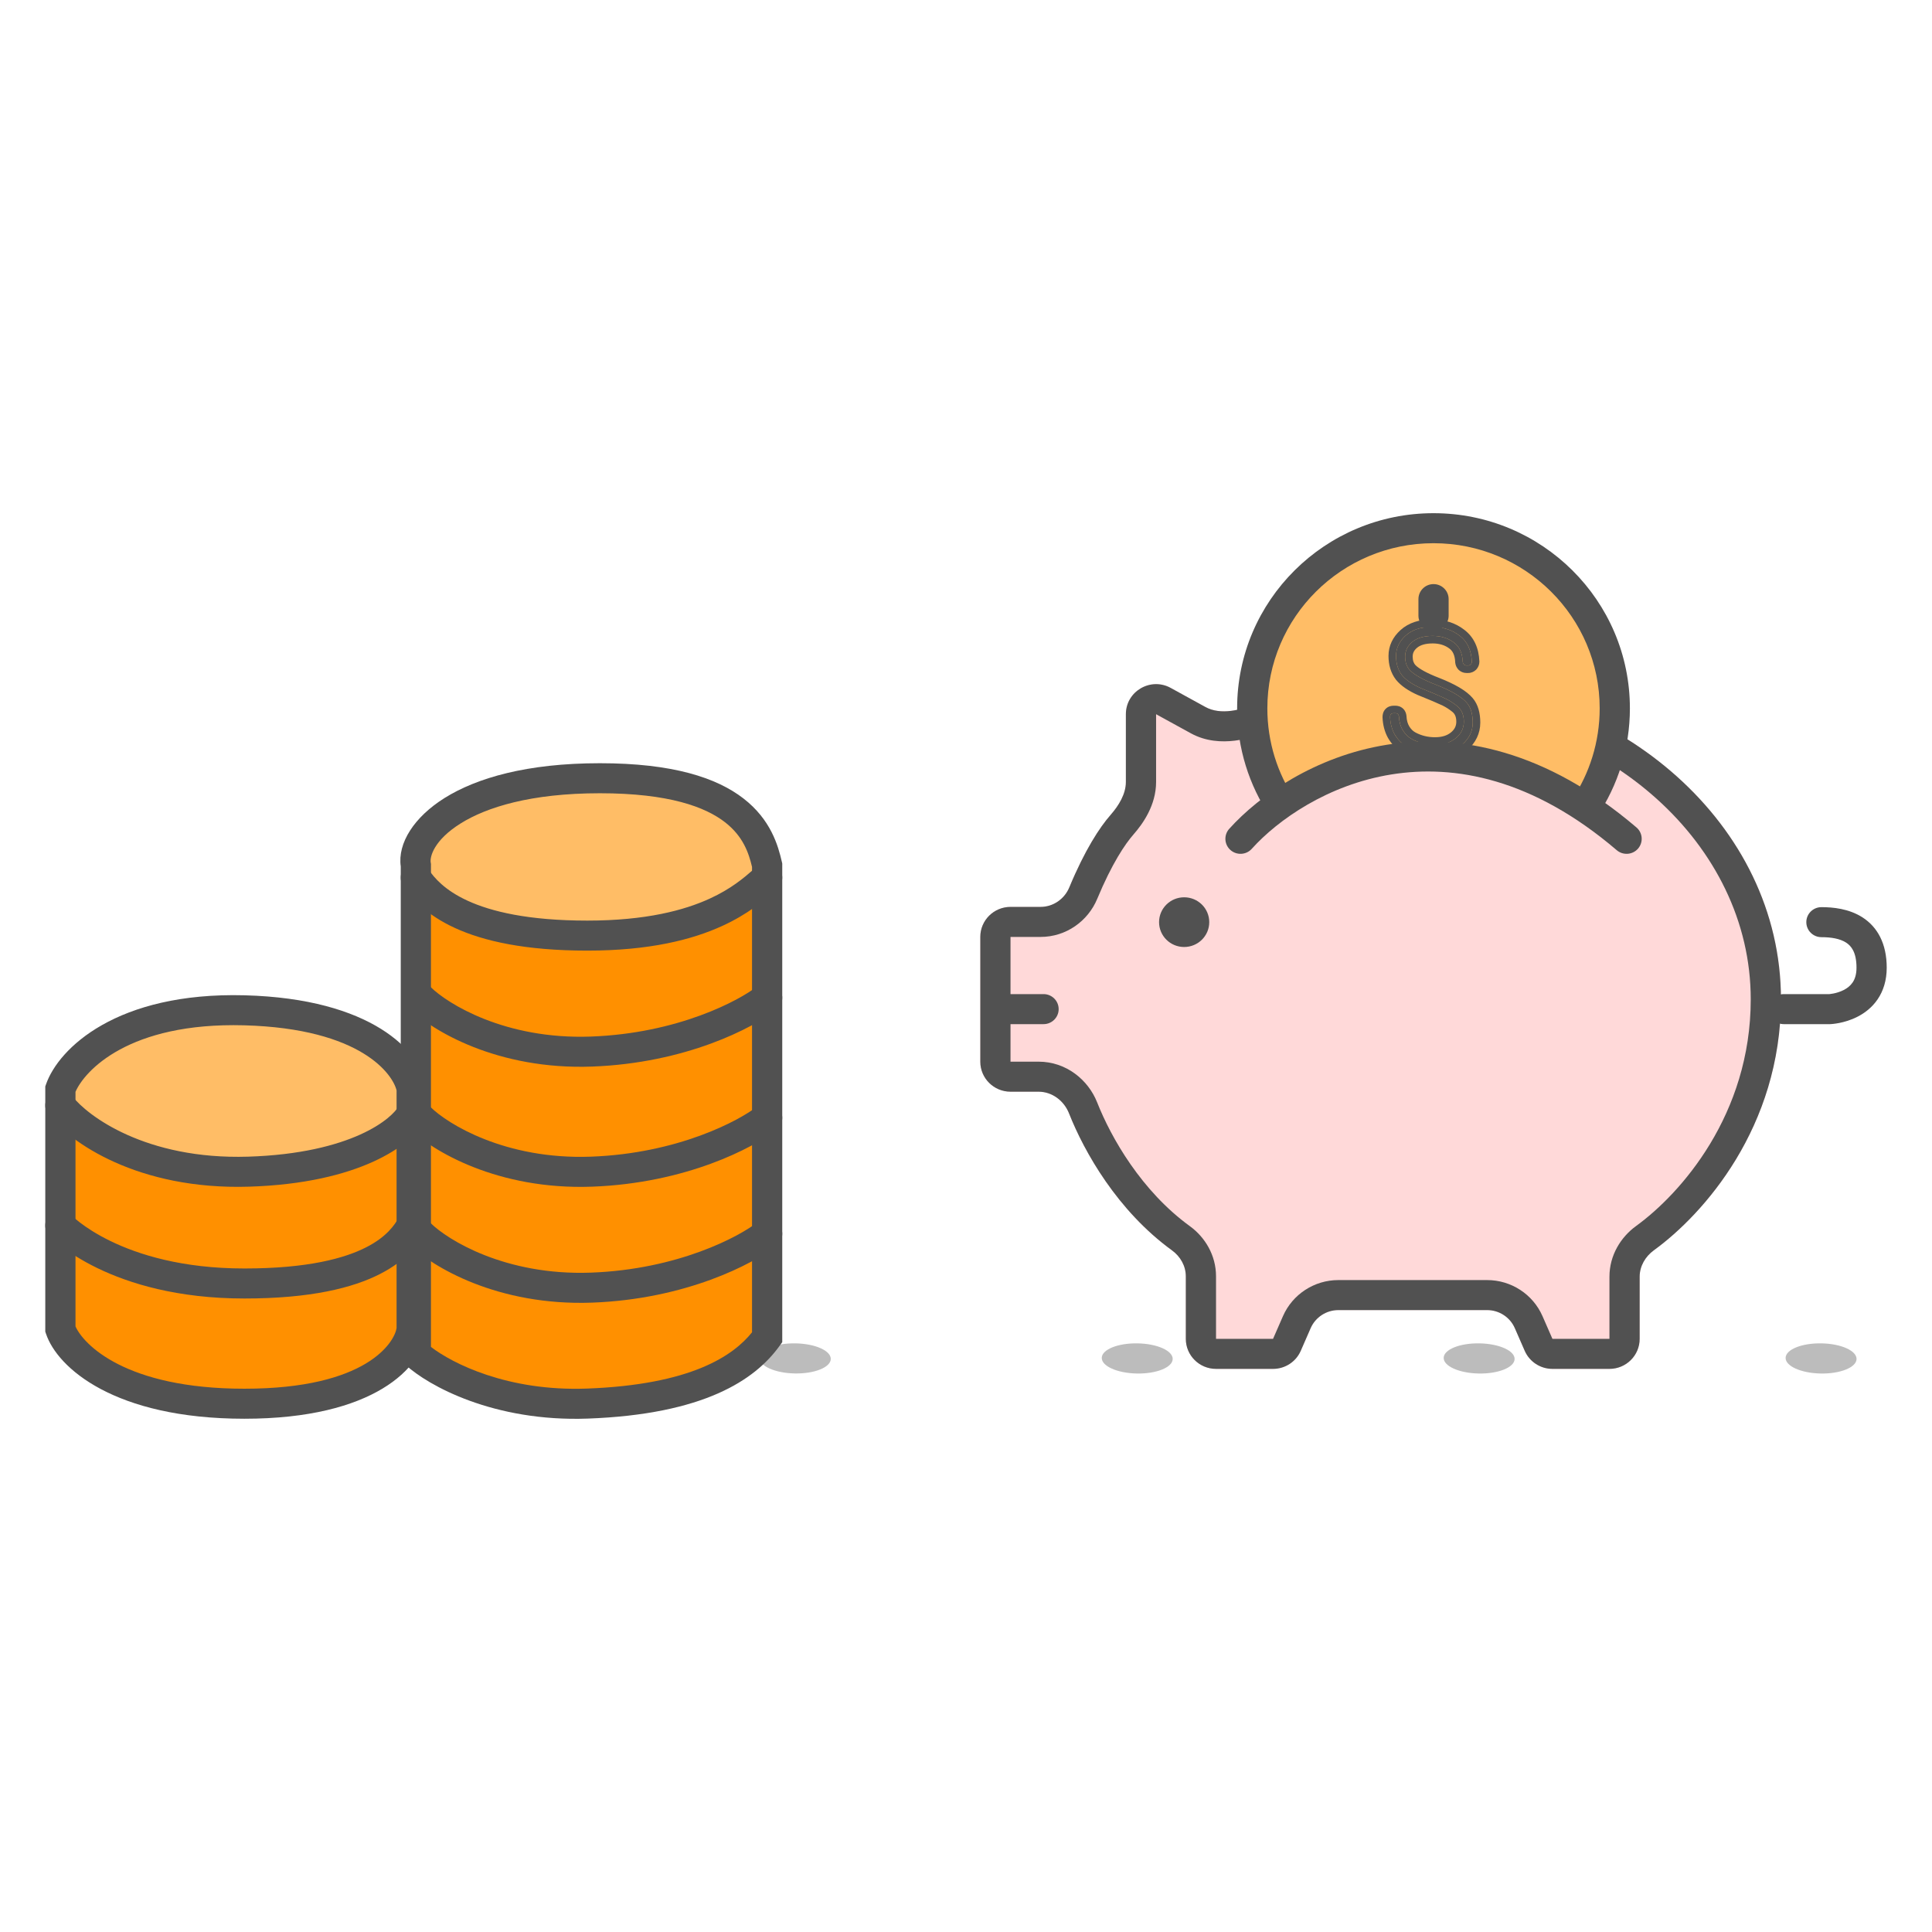 <svg width="128" height="128" viewBox="0 0 128 128" fill="none" xmlns="http://www.w3.org/2000/svg">
<path fill-rule="evenodd" clip-rule="evenodd" d="M72.994 89.957C73.009 89.405 74.073 88.977 75.371 89.001C76.669 89.024 77.709 89.491 77.694 90.043C77.679 90.595 76.615 91.023 75.318 90.999C74.02 90.975 72.98 90.509 72.994 89.957Z" fill="#BCBCBC"/>
<path fill-rule="evenodd" clip-rule="evenodd" d="M27.652 89.955C27.667 89.404 28.735 88.977 30.038 89.001C31.34 89.024 32.384 89.49 32.369 90.041C32.355 90.591 31.286 91.019 29.984 90.995C28.682 90.971 27.638 90.506 27.652 89.955Z" fill="#BCBCBC"/>
<path fill-rule="evenodd" clip-rule="evenodd" d="M50.324 89.955C50.339 89.404 51.407 88.977 52.709 89.001C54.012 89.024 55.056 89.49 55.041 90.041C55.026 90.591 53.958 91.019 52.656 90.995C51.353 90.971 50.31 90.506 50.324 89.955Z" fill="#BCBCBC"/>
<path fill-rule="evenodd" clip-rule="evenodd" d="M95.647 89.957C95.661 89.405 96.725 88.977 98.023 89.001C99.321 89.024 100.362 89.491 100.347 90.043C100.332 90.595 99.267 91.023 97.97 90.999C96.672 90.975 95.632 90.509 95.647 89.957Z" fill="#BCBCBC"/>
<path fill-rule="evenodd" clip-rule="evenodd" d="M118.301 89.957C118.316 89.405 119.38 88.977 120.678 89.001C121.976 89.024 123.016 89.491 123.001 90.043C122.986 90.595 121.922 91.023 120.625 90.999C119.327 90.975 118.286 90.509 118.301 89.957Z" fill="#BCBCBC"/>
<path fill-rule="evenodd" clip-rule="evenodd" d="M5 89.957C5.015 89.405 6.079 88.977 7.377 89.001C8.674 89.024 9.715 89.491 9.7 90.043C9.685 90.595 8.621 91.023 7.323 90.999C6.025 90.975 4.985 90.509 5 89.957Z" fill="#BCBCBC"/>
<path fill-rule="evenodd" clip-rule="evenodd" d="M45.841 91.893L39.311 93.265L32.082 91.893C27.355 90.796 27.355 89.027 27.355 84.496V64.171C27.355 59.639 30.738 53.755 34.933 53.755H42.648C46.842 53.755 50.989 54.852 50.989 61.986V82.839C50.989 87.229 51.823 89.972 46.818 91.344" fill="#FF9000"/>
<path fill-rule="evenodd" clip-rule="evenodd" d="M19.217 92.991L11.575 92.418C7.382 92.418 3.167 89.973 4.001 84.945V76.403C4.001 72.266 7.382 68.93 11.575 68.93H19.217C23.41 68.93 27.356 72.266 27.356 76.403V84.945C28.19 90.521 23.41 92.991 19.217 92.991Z" fill="#FF9000"/>
<path fill-rule="evenodd" clip-rule="evenodd" d="M39.59 51.56C46.039 51.56 51.267 53.894 51.267 56.774C51.267 59.653 46.039 61.987 39.59 61.987C33.141 61.987 27.912 59.653 27.912 56.774C27.912 53.894 33.141 51.56 39.59 51.56Z" fill="#FFBD66"/>
<path fill-rule="evenodd" clip-rule="evenodd" d="M15.68 66.925C22.128 66.925 27.357 69.259 27.357 72.138C27.357 75.017 22.128 77.351 15.68 77.351C9.23 77.351 4.002 75.017 4.002 72.138C4.002 69.259 9.23 66.925 15.68 66.925Z" fill="#FFBD66"/>
<path fill-rule="evenodd" clip-rule="evenodd" d="M27.78 80.335C28.257 80.612 28.418 81.221 28.138 81.695C27.755 82.347 27.008 83.473 25.168 84.41C23.365 85.329 20.584 86.029 16.192 86.029C11.741 86.029 8.543 85.032 6.435 84.007C5.384 83.495 4.609 82.979 4.088 82.582C3.828 82.383 3.632 82.215 3.496 82.091C3.428 82.029 3.376 81.979 3.338 81.942C3.319 81.923 3.304 81.907 3.292 81.896L3.278 81.881L3.272 81.875L3.27 81.873L3.269 81.872C3.269 81.871 3.269 81.871 4.001 81.193L3.269 81.871C2.892 81.469 2.914 80.84 3.319 80.465C3.722 80.092 4.352 80.113 4.73 80.511C4.73 80.511 4.73 80.512 4.731 80.512C4.733 80.515 4.739 80.521 4.749 80.531C4.768 80.55 4.801 80.582 4.849 80.625C4.944 80.712 5.096 80.843 5.307 81.004C5.731 81.327 6.393 81.772 7.315 82.22C9.156 83.116 12.053 84.04 16.192 84.04C20.389 84.04 22.826 83.368 24.255 82.64C25.648 81.931 26.148 81.137 26.411 80.691C26.69 80.216 27.303 80.057 27.78 80.335Z" fill="#515151"/>
<path fill-rule="evenodd" clip-rule="evenodd" d="M3.057 71.818C3.89 69.459 7.73 65.713 16.219 65.941C24.608 66.165 27.866 69.632 28.262 71.984L28.275 72.065V88.117L28.269 88.172C27.996 90.608 24.768 93.995 16.192 93.995C7.572 93.995 3.804 90.613 3.052 88.377L3 88.224V71.978L3.057 71.818ZM5.002 72.335V87.878C5.519 89.046 8.283 92.006 16.192 92.006C24.323 92.006 26.125 88.913 26.274 87.996V72.244C26.037 71.225 23.995 68.139 16.165 67.929C8.526 67.725 5.608 70.943 5.002 72.335Z" fill="#515151"/>
<path fill-rule="evenodd" clip-rule="evenodd" d="M29.451 52.872C31.571 51.544 34.908 50.565 39.742 50.565C44.566 50.565 47.477 51.523 49.258 52.902C51.069 54.304 51.553 56.021 51.801 57.101L51.826 57.21V88.921L51.639 89.18C50.012 91.435 46.617 93.704 38.948 93.985C32.705 94.214 28.363 91.8 26.872 90.428L26.551 90.133V57.4C26.333 55.864 27.436 54.132 29.451 52.872ZM30.518 54.555C28.747 55.663 28.469 56.766 28.537 57.148L28.552 57.234V89.237C29.961 90.322 33.615 92.19 38.874 91.997C45.796 91.743 48.58 89.819 49.824 88.268V57.436C49.608 56.523 49.241 55.41 48.028 54.471C46.739 53.472 44.339 52.555 39.742 52.555C35.157 52.555 32.225 53.486 30.518 54.555Z" fill="#515151"/>
<path fill-rule="evenodd" clip-rule="evenodd" d="M26.995 57.318C27.455 57.013 28.076 57.136 28.384 57.592C28.759 58.149 29.456 58.976 30.984 59.677C32.536 60.389 34.991 60.992 38.911 60.992C42.807 60.992 45.339 60.305 47.013 59.54C48.451 58.882 49.286 58.157 49.896 57.628C49.996 57.541 50.091 57.46 50.18 57.385C50.603 57.031 51.234 57.084 51.591 57.504C51.947 57.924 51.893 58.551 51.471 58.906C51.397 58.967 51.314 59.039 51.222 59.12C50.607 59.654 49.566 60.562 47.85 61.346C45.875 62.25 43.051 62.981 38.911 62.981C34.797 62.981 32.034 62.349 30.145 61.483C28.234 60.607 27.268 59.513 26.72 58.698C26.413 58.242 26.536 57.624 26.995 57.318Z" fill="#515151"/>
<path fill-rule="evenodd" clip-rule="evenodd" d="M3.392 72.447C3.83 72.112 4.458 72.195 4.795 72.63C5.782 73.909 9.637 76.842 16.438 76.632C19.875 76.525 22.281 75.884 23.875 75.164C25.5 74.428 26.213 73.644 26.394 73.312C26.657 72.829 27.264 72.648 27.75 72.91C28.237 73.171 28.418 73.774 28.155 74.257C27.689 75.114 26.546 76.141 24.704 76.974C22.829 77.822 20.155 78.507 16.5 78.62C9.115 78.849 4.621 75.673 3.207 73.841C2.87 73.406 2.953 72.781 3.392 72.447Z" fill="#515151"/>
<path fill-rule="evenodd" clip-rule="evenodd" d="M51.608 65.482C51.953 65.912 51.882 66.537 51.45 66.88C49.894 68.112 45.421 70.436 39.226 70.663C32.959 70.893 28.609 68.278 27.122 66.807C26.731 66.419 26.73 65.789 27.12 65.4C27.51 65.011 28.144 65.01 28.535 65.397C29.635 66.487 33.45 68.884 39.152 68.675C44.926 68.463 48.986 66.287 50.202 65.324C50.634 64.982 51.264 65.052 51.608 65.482Z" fill="#515151"/>
<path fill-rule="evenodd" clip-rule="evenodd" d="M51.608 73.439C51.953 73.869 51.882 74.494 51.45 74.837C49.894 76.069 45.421 78.393 39.226 78.62C32.959 78.85 28.609 76.235 27.122 74.764C26.731 74.376 26.73 73.746 27.12 73.357C27.51 72.968 28.144 72.967 28.535 73.355C29.635 74.444 33.45 76.841 39.152 76.632C44.926 76.42 48.986 74.244 50.202 73.281C50.634 72.939 51.264 73.01 51.608 73.439Z" fill="#515151"/>
<path fill-rule="evenodd" clip-rule="evenodd" d="M51.608 81.122C51.953 81.551 51.882 82.177 51.45 82.519C49.894 83.752 45.421 86.075 39.226 86.303C32.959 86.532 28.609 83.918 27.122 82.446C26.731 82.059 26.73 81.429 27.12 81.04C27.51 80.651 28.144 80.65 28.535 81.037C29.635 82.126 33.45 84.524 39.152 84.315C44.926 84.103 48.986 81.927 50.202 80.964C50.634 80.622 51.264 80.692 51.608 81.122Z" fill="#515151"/>
<path d="M77.648 82.84C74.032 80.213 71.836 76.32 70.826 73.765C70.496 72.93 69.711 72.328 68.808 72.328H66.949C65.844 72.328 64.947 71.437 64.947 70.338V62.074C64.947 60.975 65.844 60.084 66.949 60.084H68.941C69.78 60.084 70.524 59.562 70.844 58.792C71.871 56.32 72.853 54.815 73.59 53.977C74.118 53.374 74.592 52.609 74.592 51.81V47.318C74.592 45.803 76.228 44.844 77.562 45.577L79.867 46.843C80.86 47.389 82.257 47.066 83.272 46.563C85.166 45.626 88.861 44.758 95.3 45.059C107.213 45.615 117.993 54.519 117.993 66.206C117.993 74.686 112.859 80.45 109.576 82.832C109.007 83.245 108.632 83.886 108.632 84.586V88.703C108.632 89.802 107.736 90.692 106.63 90.692H102.853C102.056 90.692 101.335 90.222 101.017 89.496L100.361 87.994C100.043 87.267 99.323 86.797 98.525 86.797H88.67C87.873 86.797 87.152 87.267 86.834 87.994L86.178 89.496C85.861 90.222 85.139 90.692 84.342 90.692H80.565C79.46 90.692 78.563 89.802 78.563 88.703V84.558C78.563 83.873 78.204 83.244 77.648 82.84Z" fill="#FFD9D9"/>
<path fill-rule="evenodd" clip-rule="evenodd" d="M72.689 73.037C73.618 75.388 75.626 78.907 78.829 81.235C79.838 81.967 80.565 83.165 80.565 84.558V88.703H84.342L84.998 87.202C85.633 85.748 87.076 84.808 88.67 84.808H98.525C100.119 84.808 101.562 85.748 102.197 87.202L102.853 88.703H106.63V84.586C106.63 83.162 107.387 81.957 108.395 81.226C111.347 79.084 115.991 73.854 115.991 66.206C115.991 55.843 106.335 47.566 95.206 47.046C88.934 46.753 85.628 47.619 84.165 48.344C83.499 48.673 82.679 48.961 81.812 49.07C80.957 49.177 79.89 49.129 78.899 48.584L76.594 47.318V51.81C76.594 53.345 75.721 54.575 75.098 55.284L73.59 53.977C74.118 53.374 74.592 52.609 74.592 51.81V47.318C74.592 45.803 76.228 44.844 77.562 45.577L79.867 46.843C80.86 47.389 82.257 47.066 83.272 46.563C85.166 45.626 88.861 44.758 95.3 45.059C107.213 45.615 117.993 54.519 117.993 66.206C117.993 74.686 112.859 80.45 109.576 82.832C109.007 83.245 108.632 83.886 108.632 84.586V88.703C108.632 89.802 107.736 90.692 106.63 90.692H102.853C102.056 90.692 101.335 90.222 101.017 89.496L100.361 87.994C100.043 87.267 99.323 86.797 98.525 86.797H88.67C87.873 86.797 87.152 87.267 86.834 87.994L86.178 89.496C85.861 90.222 85.139 90.692 84.342 90.692H80.565C79.46 90.692 78.563 89.802 78.563 88.703V84.558C78.563 83.873 78.204 83.244 77.648 82.84C74.032 80.213 71.836 76.32 70.826 73.765C70.496 72.93 69.711 72.328 68.808 72.328H66.949C65.844 72.328 64.947 71.437 64.947 70.338V62.074C64.947 60.975 65.844 60.084 66.949 60.084H68.941C69.78 60.084 70.524 59.562 70.844 58.792C71.871 56.32 72.853 54.815 73.59 53.977L75.098 55.284C74.545 55.914 73.665 57.214 72.694 59.551C72.082 61.023 70.636 62.074 68.941 62.074H66.949V70.338H68.808C70.639 70.338 72.099 71.544 72.689 73.037Z" fill="#515151"/>
<path d="M94.973 34.994C88.34 34.994 82.963 40.338 82.963 46.929C82.963 49.37 83.7 51.639 84.965 53.529L94.973 49.913L104.981 53.529C106.246 51.639 106.983 49.37 106.983 46.929C106.983 40.338 101.606 34.994 94.973 34.994Z" fill="#FFBD66"/>
<path fill-rule="evenodd" clip-rule="evenodd" d="M94.974 35.989C88.894 35.989 83.965 40.888 83.965 46.93C83.965 49.168 84.64 51.247 85.799 52.979L84.132 54.081C82.761 52.032 81.963 49.572 81.963 46.93C81.963 39.789 87.788 34 94.974 34C102.16 34 107.985 39.789 107.985 46.93C107.985 49.572 107.187 52.032 105.816 54.081L104.149 52.979C105.308 51.247 105.983 49.168 105.983 46.93C105.983 40.888 101.054 35.989 94.974 35.989Z" fill="#515151"/>
<path fill-rule="evenodd" clip-rule="evenodd" d="M65.09 66.857C65.09 66.308 65.538 65.862 66.091 65.862H69.138C69.691 65.862 70.139 66.308 70.139 66.857C70.139 67.406 69.691 67.852 69.138 67.852H66.091C65.538 67.852 65.09 67.406 65.09 66.857Z" fill="#515151"/>
<path fill-rule="evenodd" clip-rule="evenodd" d="M119.673 61.095C119.673 60.546 120.121 60.101 120.674 60.101C121.425 60.101 122.496 60.198 123.402 60.783C124.387 61.42 125 62.515 125 64.113C125 64.956 124.775 65.654 124.394 66.212C124.02 66.761 123.53 67.121 123.074 67.356C122.621 67.59 122.178 67.711 121.857 67.774C121.694 67.806 121.556 67.825 121.455 67.836C121.404 67.841 121.363 67.845 121.331 67.847C121.315 67.848 121.302 67.849 121.291 67.85L121.278 67.85L121.272 67.851L121.27 67.851C121.27 67.851 121.268 67.851 121.228 66.857L121.27 67.851L121.248 67.852H118.181C117.628 67.852 117.18 67.406 117.18 66.857C117.18 66.308 117.628 65.862 118.181 65.862H121.197C121.207 65.862 121.221 65.86 121.24 65.858C121.29 65.853 121.369 65.843 121.466 65.823C121.664 65.784 121.914 65.713 122.153 65.59C122.39 65.468 122.593 65.307 122.738 65.095C122.877 64.891 122.998 64.588 122.998 64.113C122.998 63.078 122.641 62.664 122.31 62.45C121.9 62.185 121.308 62.09 120.674 62.09C120.121 62.09 119.673 61.645 119.673 61.095Z" fill="#515151"/>
<path d="M80.116 61.094C80.116 62.004 79.371 62.741 78.453 62.741C77.535 62.741 76.791 62.004 76.791 61.094C76.791 60.185 77.535 59.448 78.453 59.448C79.371 59.448 80.116 60.185 80.116 61.094Z" fill="#515151"/>
<path fill-rule="evenodd" clip-rule="evenodd" d="M94.975 38.698C95.528 38.698 95.976 39.144 95.976 39.693V40.79C95.976 41.34 95.528 41.785 94.975 41.785C94.423 41.785 93.975 41.34 93.975 40.79V39.693C93.975 39.144 94.423 38.698 94.975 38.698Z" fill="#515151"/>
<path fill-rule="evenodd" clip-rule="evenodd" d="M92.189 51.308C87.965 51.986 84.659 54.32 82.932 56.237C82.564 56.646 81.931 56.681 81.519 56.315C81.107 55.948 81.072 55.319 81.441 54.91C83.421 52.712 87.122 50.106 91.869 49.344C96.667 48.574 102.428 49.704 108.418 54.819C108.838 55.177 108.885 55.805 108.525 56.222C108.165 56.638 107.533 56.686 107.114 56.328C101.538 51.566 96.362 50.638 92.189 51.308Z" fill="#515151"/>
<path d="M92.492 43.457C92.492 42.94 92.704 42.49 93.129 42.108C93.553 41.726 94.129 41.535 94.858 41.535C95.595 41.535 96.211 41.73 96.708 42.12C97.212 42.502 97.48 43.075 97.512 43.839C97.512 43.902 97.488 43.962 97.44 44.018C97.392 44.066 97.336 44.089 97.272 44.089H97.152C97.096 44.089 97.044 44.069 96.996 44.03C96.948 43.982 96.92 43.926 96.912 43.863C96.888 43.258 96.684 42.82 96.299 42.55C95.915 42.271 95.455 42.132 94.918 42.132C94.342 42.132 93.893 42.263 93.573 42.526C93.253 42.788 93.093 43.115 93.093 43.505C93.093 43.886 93.205 44.193 93.429 44.424C93.741 44.734 94.322 45.052 95.17 45.378C96.179 45.776 96.852 46.174 97.188 46.572C97.444 46.874 97.572 47.308 97.572 47.873C97.572 48.438 97.34 48.923 96.876 49.329C96.419 49.727 95.767 49.926 94.918 49.926C94.286 49.926 93.689 49.755 93.129 49.413C92.832 49.23 92.588 48.975 92.396 48.649C92.212 48.315 92.112 47.933 92.096 47.503C92.096 47.336 92.176 47.252 92.336 47.252H92.444C92.588 47.252 92.668 47.328 92.684 47.479C92.7 47.829 92.788 48.136 92.948 48.398C93.109 48.653 93.309 48.844 93.549 48.971C94.013 49.218 94.522 49.341 95.074 49.341C95.635 49.341 96.091 49.198 96.443 48.911C96.804 48.617 96.984 48.251 96.984 47.813C96.984 47.368 96.84 47.026 96.552 46.787C96.319 46.596 96.067 46.433 95.795 46.297C95.443 46.13 94.89 45.896 94.137 45.593C93.561 45.339 93.141 45.048 92.876 44.722C92.62 44.388 92.492 43.966 92.492 43.457Z" fill="#515151"/>
<path fill-rule="evenodd" clip-rule="evenodd" d="M96.912 43.863C96.888 43.258 96.684 42.82 96.3 42.55C95.915 42.271 95.455 42.132 94.919 42.132C94.342 42.132 93.894 42.263 93.573 42.526C93.253 42.789 93.093 43.115 93.093 43.505C93.093 43.887 93.205 44.193 93.429 44.424C93.742 44.734 94.322 45.052 95.171 45.379C96.18 45.776 96.852 46.174 97.189 46.572C97.445 46.874 97.573 47.308 97.573 47.873C97.573 48.438 97.341 48.923 96.876 49.329C96.42 49.727 95.767 49.926 94.919 49.926C94.286 49.926 93.689 49.755 93.129 49.413C92.833 49.23 92.588 48.975 92.396 48.649C92.212 48.315 92.112 47.933 92.096 47.503C92.096 47.336 92.176 47.252 92.336 47.252H92.444C92.588 47.252 92.669 47.328 92.685 47.479C92.701 47.829 92.789 48.136 92.949 48.398C93.109 48.653 93.309 48.844 93.549 48.971C94.014 49.218 94.522 49.341 95.075 49.341C95.635 49.341 96.092 49.198 96.444 48.911C96.804 48.617 96.984 48.251 96.984 47.813C96.984 47.368 96.84 47.026 96.552 46.787C96.32 46.596 96.068 46.433 95.795 46.298C95.443 46.13 94.891 45.896 94.138 45.593C93.561 45.339 93.141 45.048 92.877 44.722C92.621 44.388 92.492 43.966 92.492 43.457C92.492 42.94 92.705 42.49 93.129 42.108C93.553 41.726 94.13 41.535 94.859 41.535C95.595 41.535 96.212 41.73 96.708 42.12C97.213 42.502 97.481 43.075 97.513 43.839C97.513 43.903 97.489 43.962 97.441 44.018C97.393 44.066 97.337 44.09 97.273 44.09H97.153C97.096 44.09 97.044 44.07 96.996 44.03C96.948 43.982 96.92 43.926 96.912 43.863ZM97.015 41.727C96.417 41.259 95.687 41.038 94.859 41.038C94.041 41.038 93.332 41.254 92.793 41.74C92.276 42.205 91.992 42.784 91.992 43.457C91.992 44.051 92.143 44.586 92.479 45.023L92.487 45.034C92.82 45.445 93.319 45.776 93.935 46.048L93.942 46.051L93.95 46.054C94.698 46.355 95.237 46.584 95.576 46.744C95.812 46.862 96.031 47.004 96.232 47.169C96.383 47.295 96.484 47.484 96.484 47.813C96.484 48.092 96.379 48.321 96.126 48.527C95.883 48.725 95.547 48.844 95.075 48.844C94.6 48.844 94.174 48.739 93.785 48.532C93.631 48.451 93.494 48.325 93.375 48.138C93.265 47.956 93.197 47.734 93.184 47.457L93.184 47.442L93.182 47.427C93.167 47.279 93.112 47.094 92.957 46.949C92.799 46.799 92.604 46.755 92.444 46.755H92.336C92.173 46.755 91.96 46.799 91.794 46.972C91.632 47.141 91.596 47.349 91.596 47.503V47.512L91.596 47.522C91.615 48.018 91.731 48.477 91.957 48.888L91.961 48.894L91.965 48.9C92.194 49.29 92.493 49.606 92.865 49.835L92.867 49.837C93.503 50.225 94.19 50.423 94.919 50.423C95.841 50.423 96.628 50.207 97.206 49.703C97.768 49.212 98.073 48.594 98.073 47.873C98.073 47.24 97.93 46.675 97.571 46.252C97.15 45.753 96.375 45.318 95.355 44.916L95.351 44.915C94.517 44.594 94.022 44.307 93.786 44.075C93.671 43.955 93.593 43.782 93.593 43.505C93.593 43.273 93.679 43.084 93.892 42.91C94.093 42.745 94.414 42.629 94.919 42.629C95.363 42.629 95.717 42.743 96.005 42.952L96.01 42.956C96.232 43.112 96.392 43.383 96.412 43.882L96.413 43.904L96.416 43.925C96.438 44.104 96.52 44.26 96.642 44.382L96.659 44.398L96.676 44.412C96.803 44.517 96.966 44.587 97.153 44.587H97.273C97.478 44.587 97.659 44.504 97.795 44.37L97.808 44.356L97.821 44.342C97.934 44.21 98.013 44.039 98.013 43.839V43.828L98.013 43.818C97.976 42.943 97.661 42.218 97.015 41.727Z" fill="#515151"/>
</svg>
